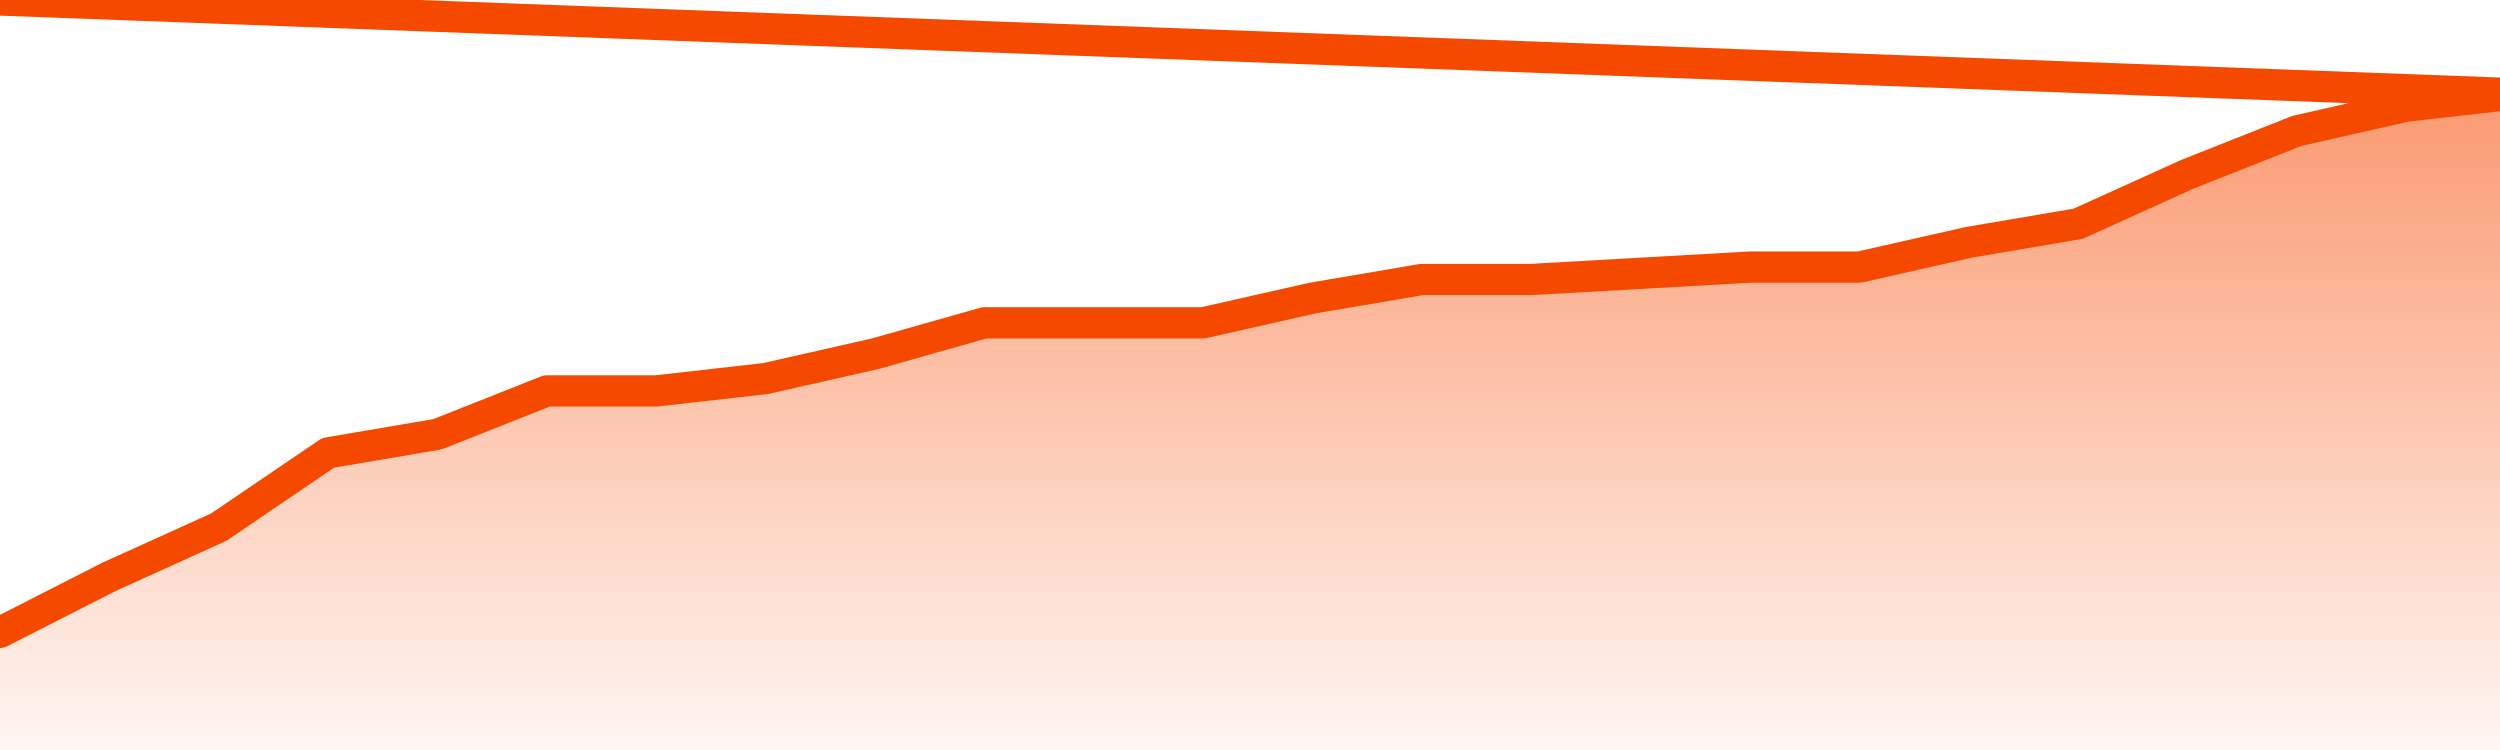       <svg
        version="1.1"
        xmlns="http://www.w3.org/2000/svg"
        width="80"
        height="24"
        viewBox="0 0 80 24">
        <defs>
          <linearGradient x1=".5" x2=".5" y2="1" id="gradient">
            <stop offset="0" stop-color="#F64900"/>
            <stop offset="1" stop-color="#f64900" stop-opacity="0"/>
          </linearGradient>
        </defs>
        <path
          fill="url(#gradient)"
          fill-opacity="0.56"
          stroke="none"
          d="M 0,26 0.0,20.236 3.5,18.453 7.0,16.868 10.5,14.491 14.0,13.896 17.5,12.509 21.0,12.509 24.5,12.113 28.0,11.321 31.5,10.33 35.0,10.33 38.5,10.33 42.0,9.538 45.5,8.943 49.0,8.943 52.5,8.745 56.0,8.547 59.5,8.547 63.0,7.755 66.5,7.16 70.0,5.575 73.5,4.189 77.0,3.396 80.5,3.0 82,26 Z"
        />
        <path
          fill="none"
          stroke="#F64900"
          stroke-width="1"
          stroke-linejoin="round"
          stroke-linecap="round"
          d="M 0.0,20.236 3.5,18.453 7.0,16.868 10.5,14.491 14.0,13.896 17.5,12.509 21.0,12.509 24.5,12.113 28.0,11.321 31.5,10.33 35.0,10.33 38.5,10.33 42.0,9.538 45.5,8.943 49.0,8.943 52.5,8.745 56.0,8.547 59.5,8.547 63.0,7.755 66.5,7.16 70.0,5.575 73.5,4.189 77.0,3.396 80.5,3.0.join(' ') }"
        />
      </svg>
